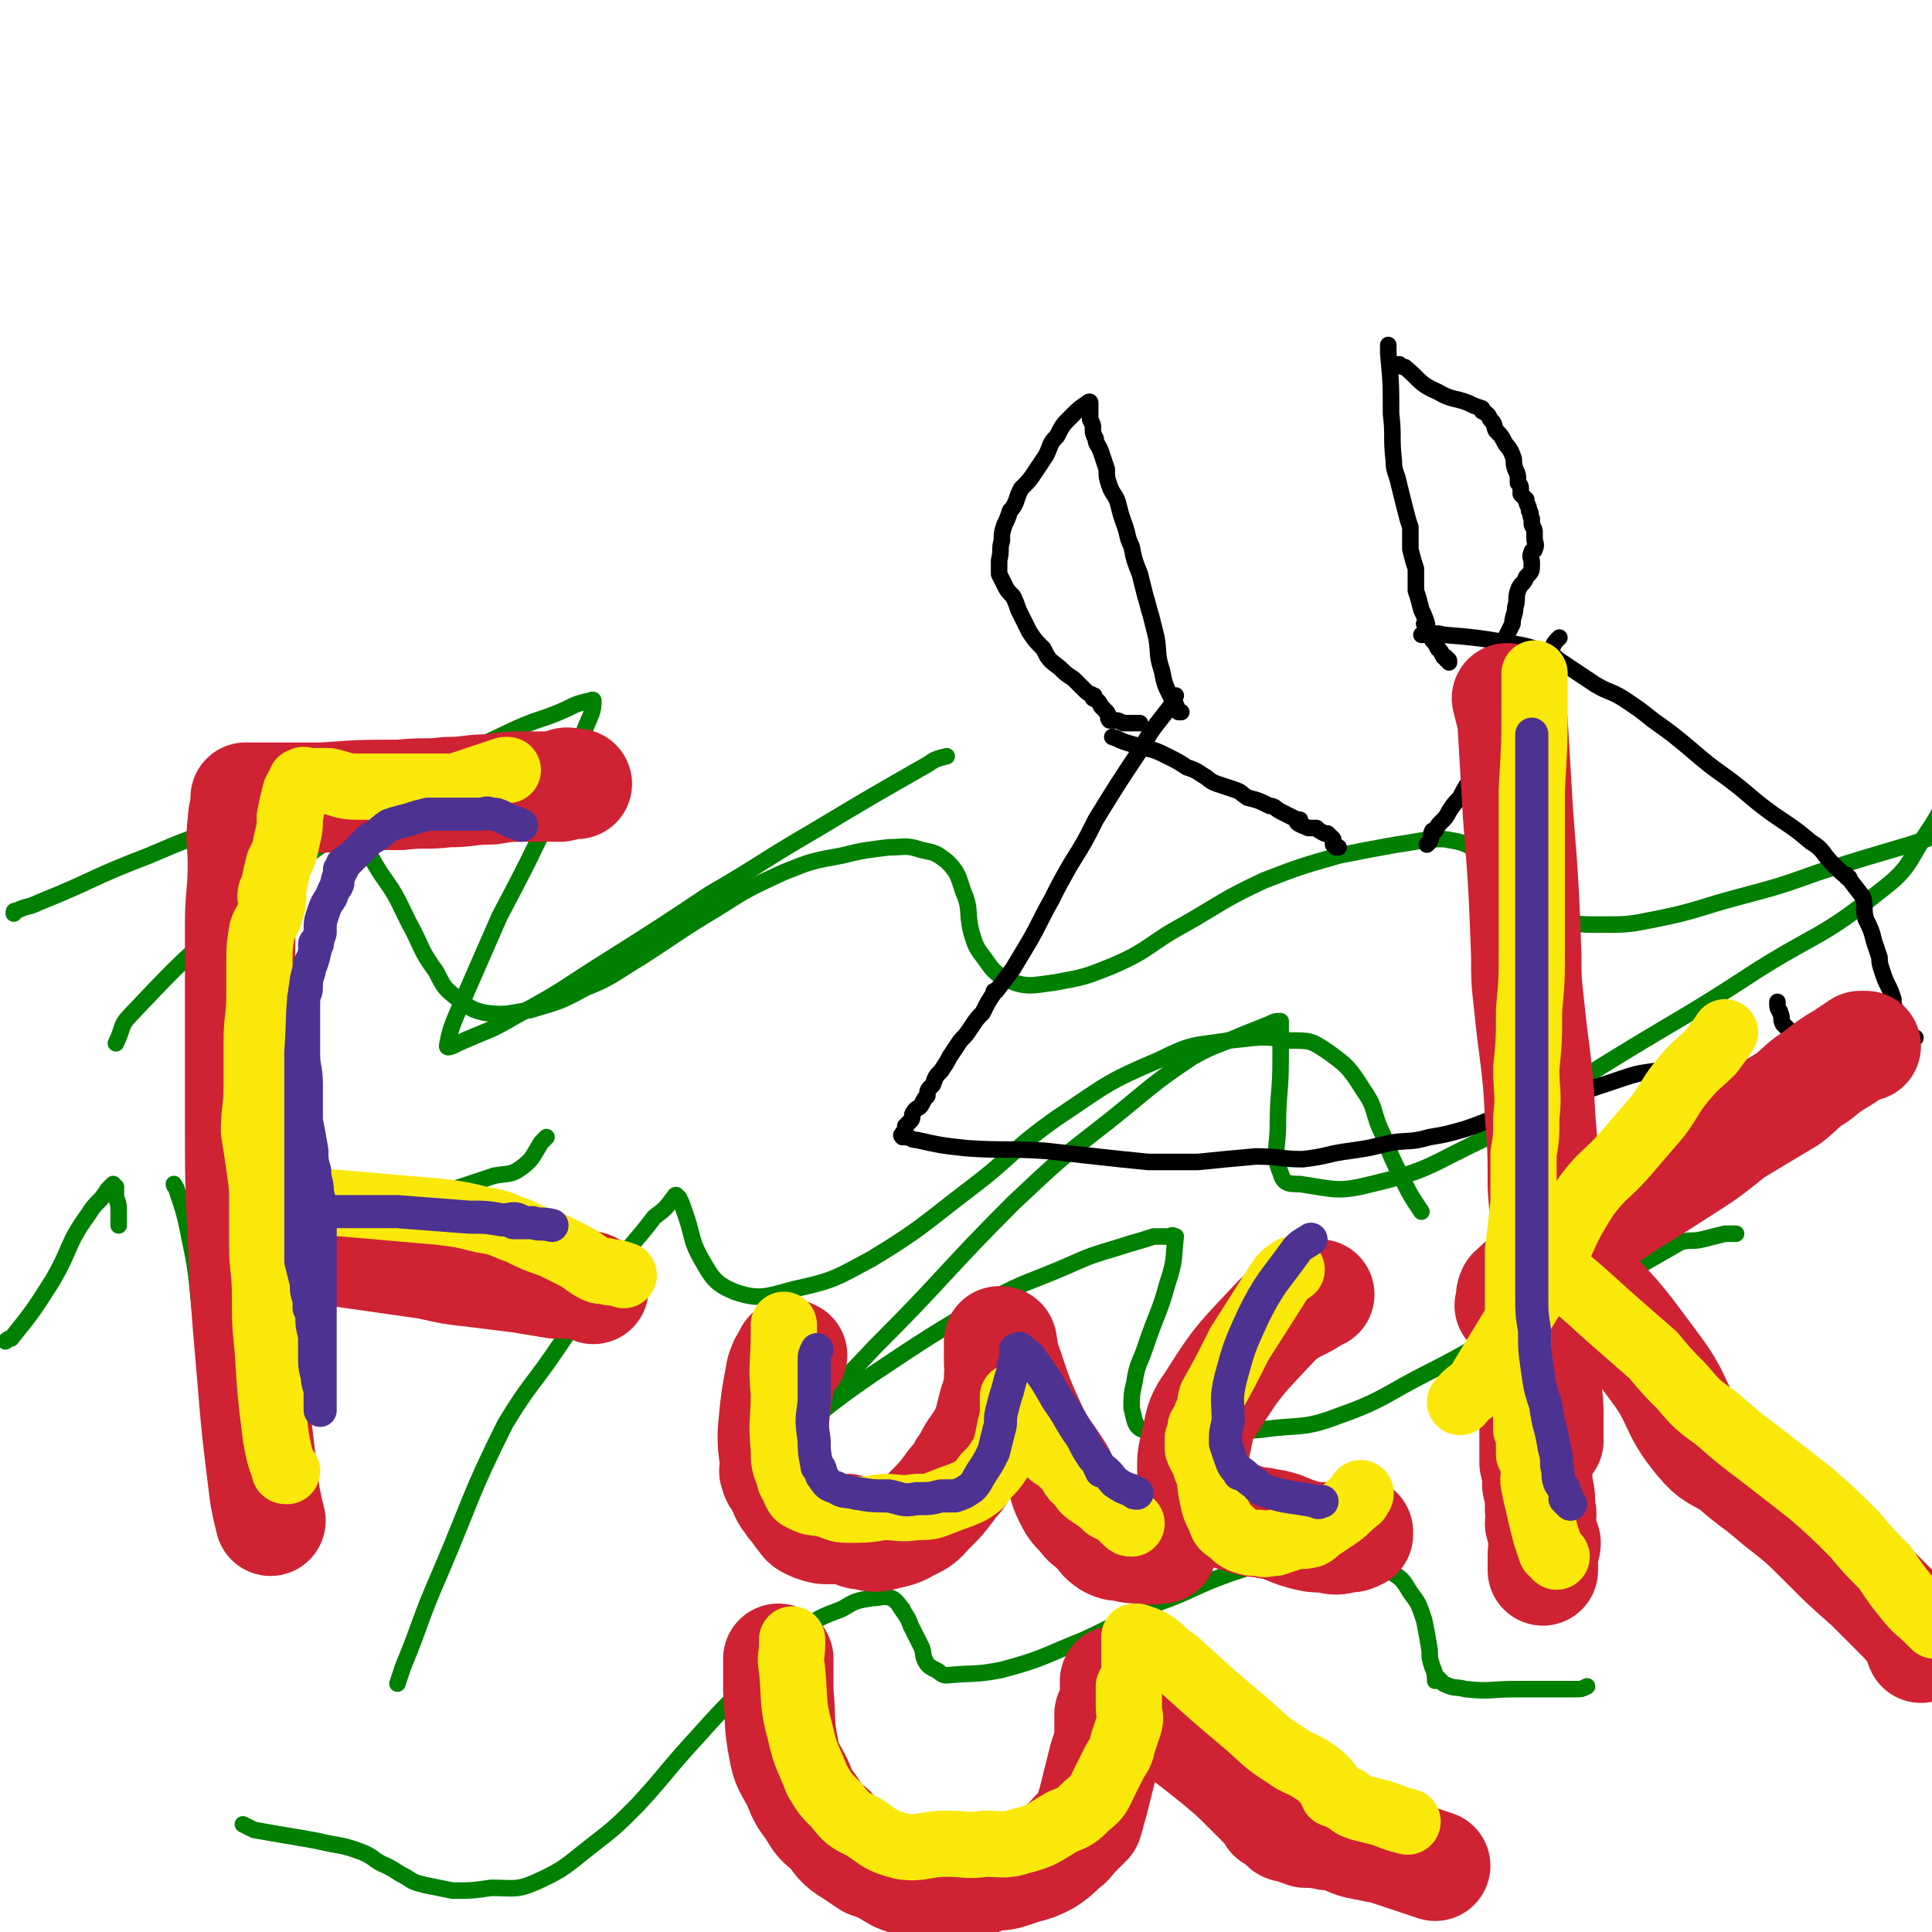 <svg viewBox='0 0 700 700' version='1.1' xmlns='http://www.w3.org/2000/svg' xmlns:xlink='http://www.w3.org/1999/xlink'><g fill='none' stroke='#008000' stroke-width='6' stroke-linecap='round' stroke-linejoin='round'><path d='M2,486c0,0 0,0 0,0 0,0 0,0 0,0 0,0 0,0 0,0 0,0 0,0 0,0 0,0 0,0 0,0 0,0 0,0 0,0 1,-1 1,-1 2,-1 8,-10 8,-10 15,-21 7,-12 5,-13 13,-24 3,-5 4,-4 7,-9 1,-1 1,-1 2,-2 0,0 0,1 0,1 0,-1 0,-1 0,-1 0,0 0,0 0,0 0,0 0,0 0,1 0,0 1,0 1,0 0,1 0,2 0,3 0,2 1,2 1,5 0,3 0,3 0,6 '/><path d='M63,429c0,0 0,0 0,0 0,0 0,0 0,0 0,0 0,0 0,0 0,0 0,0 0,0 0,0 0,0 0,0 0,0 0,0 0,0 0,0 0,0 0,0 0,1 1,1 1,2 3,9 3,9 5,19 3,14 2,14 4,29 1,6 1,6 2,13 0,2 0,2 1,5 0,0 0,0 0,1 0,0 0,0 1,0 0,0 0,0 0,0 0,0 0,0 0,-1 0,0 0,0 0,0 2,-1 2,-2 3,-3 11,-10 11,-10 22,-20 13,-12 13,-13 27,-24 10,-7 10,-7 21,-13 8,-5 8,-4 17,-7 6,-2 6,-2 12,-4 5,-1 6,0 10,-3 4,-3 4,-4 7,-9 1,-1 1,-1 2,-2 '/><path d='M274,530c0,0 0,0 0,0 0,0 0,0 0,0 0,0 0,0 0,0 0,0 0,0 0,0 0,0 0,0 0,0 3,-2 2,-2 5,-4 19,-14 18,-15 37,-28 21,-14 21,-14 43,-27 13,-7 13,-6 27,-12 9,-4 9,-4 19,-7 6,-2 7,-2 13,-4 3,0 3,0 6,0 1,-1 1,0 2,0 0,0 0,0 0,0 -1,8 0,8 -3,17 -3,11 -4,11 -8,23 -2,6 -3,6 -4,13 -1,4 -1,5 -1,9 1,4 1,7 4,8 7,3 9,1 17,1 13,0 13,0 26,-1 14,-2 15,0 28,-5 17,-6 17,-8 33,-16 14,-7 14,-8 28,-15 13,-7 13,-7 27,-13 11,-6 11,-6 22,-11 7,-4 7,-4 14,-8 4,-1 4,0 8,-1 4,-1 4,-1 8,-2 2,0 2,0 4,0 '/><path d='M144,610c0,0 0,0 0,0 0,0 0,0 0,0 0,0 0,0 0,0 0,0 0,0 0,0 0,0 0,0 0,0 1,-3 1,-3 2,-6 7,-17 6,-17 13,-33 12,-28 11,-29 24,-55 9,-15 10,-14 20,-29 11,-16 10,-16 22,-31 6,-8 6,-7 12,-15 4,-3 4,-3 7,-7 1,0 0,-1 1,-1 0,0 0,0 0,0 0,0 0,0 1,1 1,2 1,2 2,5 3,8 2,10 6,17 4,7 5,9 12,12 9,3 11,2 22,-1 14,-3 15,-4 28,-11 18,-11 18,-12 35,-25 16,-12 15,-14 32,-26 18,-12 18,-13 37,-21 12,-6 12,-5 25,-7 11,-1 12,-2 22,0 8,0 8,0 14,4 7,5 8,6 13,14 5,7 3,8 7,16 3,8 3,8 7,16 3,6 3,6 7,12 '/><path d='M5,331c0,0 0,0 0,0 0,0 0,0 0,0 0,0 0,0 0,0 0,0 0,0 0,0 0,0 0,0 0,0 0,0 0,0 0,0 0,0 0,0 0,0 0,-1 0,-1 1,-1 4,-2 4,-1 8,-3 20,-8 19,-9 40,-17 14,-6 14,-6 28,-10 8,-2 9,0 17,0 8,0 8,-1 15,0 7,2 8,1 14,5 7,4 6,6 11,13 5,7 5,8 9,16 5,9 4,10 10,18 3,6 3,6 8,10 4,3 5,4 10,5 8,1 8,0 16,-1 10,-3 11,-3 20,-8 10,-4 10,-5 20,-11 14,-9 13,-9 28,-18 11,-7 11,-7 24,-13 10,-4 10,-4 21,-6 8,-2 9,-2 17,-3 6,0 6,-1 12,1 5,1 5,1 9,4 4,4 4,5 6,11 3,7 1,7 3,15 1,3 1,4 3,7 4,5 4,7 10,10 7,3 9,2 17,1 11,-2 11,-2 21,-6 14,-6 13,-8 26,-15 14,-8 14,-9 29,-16 13,-5 13,-5 27,-9 10,-2 10,-2 21,-4 8,-1 9,-2 17,-2 6,1 7,1 12,4 6,3 5,4 10,8 4,3 4,4 7,7 6,5 5,6 11,9 8,3 8,3 17,3 10,0 10,0 20,-2 15,-3 15,-4 30,-8 15,-4 15,-4 29,-9 16,-5 16,-5 33,-10 6,-2 6,-2 12,-4 0,0 0,0 1,0 '/><path d='M42,378c0,0 0,0 0,0 0,0 0,0 0,0 0,0 0,0 0,0 0,0 0,0 0,0 0,0 0,0 0,0 0,0 0,0 0,0 0,0 0,0 0,0 0,0 0,0 0,0 3,-6 1,-6 6,-11 18,-19 18,-19 38,-36 22,-19 22,-19 45,-35 10,-8 11,-8 22,-14 17,-10 17,-10 34,-18 9,-4 9,-3 18,-7 4,-2 4,-2 8,-3 1,0 2,-1 2,0 0,4 -1,5 -3,10 -5,15 -5,15 -12,30 -9,19 -9,19 -19,38 -7,16 -7,16 -14,32 -3,7 -4,9 -5,15 0,1 2,0 4,-1 11,-5 11,-4 21,-10 17,-9 17,-10 33,-20 19,-12 19,-12 37,-24 19,-11 19,-12 38,-23 20,-12 20,-12 41,-24 3,-2 3,-2 7,-3 '/><path d='M287,519c0,0 0,0 0,0 0,0 0,0 0,0 0,0 0,0 0,0 0,0 0,0 0,0 0,-1 0,-1 1,-2 14,-14 15,-14 29,-29 26,-26 25,-27 50,-52 17,-16 17,-16 35,-30 15,-12 15,-13 30,-23 9,-5 9,-4 18,-8 5,-2 5,-2 10,-4 2,-1 2,-1 4,-1 0,0 0,0 0,1 0,6 0,7 0,13 0,12 -1,12 -1,24 0,8 -2,10 1,17 1,4 3,4 7,4 13,2 14,3 26,0 21,-5 21,-7 40,-16 25,-13 24,-15 47,-29 26,-16 26,-15 52,-32 22,-14 24,-12 45,-29 12,-9 10,-11 19,-24 3,-5 3,-5 5,-10 '/><path d='M88,661c0,0 0,0 0,0 0,0 0,0 0,0 0,0 0,0 0,0 0,0 0,0 0,0 0,0 0,0 0,0 0,0 0,0 0,0 0,0 0,0 0,0 0,0 0,0 0,0 0,0 0,0 0,0 0,0 0,0 0,0 2,1 2,1 4,2 11,2 12,2 23,4 8,2 8,1 16,4 5,2 4,3 9,5 4,2 3,2 7,4 3,2 3,2 7,3 5,1 5,1 10,2 7,0 7,0 14,-1 8,0 9,1 16,-2 11,-5 11,-6 20,-13 9,-7 9,-7 17,-15 11,-12 10,-12 21,-24 9,-10 9,-10 19,-20 9,-10 9,-11 19,-19 7,-5 7,-5 15,-8 5,-3 5,-3 11,-4 3,0 4,-1 7,0 2,1 3,3 4,4 0,0 -1,-1 -1,-1 2,3 3,4 4,7 2,4 2,4 4,8 1,3 0,3 2,6 1,1 1,1 3,2 2,1 2,2 4,2 10,-1 10,0 20,-2 15,-4 15,-5 30,-11 13,-6 13,-7 26,-13 14,-5 13,-6 27,-11 12,-4 13,-4 25,-6 9,-1 10,-2 19,-1 7,1 7,2 13,6 5,3 5,3 8,8 3,4 3,4 5,10 1,5 1,5 2,11 0,3 0,3 1,6 1,2 1,4 1,5 0,0 0,-2 0,-2 1,1 2,2 3,3 4,2 4,1 8,2 9,1 9,0 18,0 11,0 11,0 22,0 2,0 2,0 4,-1 '/></g>
<g fill='none' stroke='#000000' stroke-width='6' stroke-linecap='round' stroke-linejoin='round'><path d='M426,252c0,0 0,0 0,0 0,0 0,0 0,0 0,0 0,0 0,0 0,0 0,0 0,0 0,0 0,0 0,0 0,0 0,0 0,0 0,0 0,0 0,0 0,0 0,0 0,0 0,0 0,0 0,0 -1,2 -1,2 -2,4 -6,8 -6,7 -11,16 -8,12 -8,12 -16,25 -4,8 -4,8 -9,16 -4,7 -4,7 -7,13 -4,7 -4,8 -8,15 -3,5 -3,5 -6,10 -3,4 -3,4 -6,8 -1,0 -1,0 -1,1 -2,3 -2,3 -4,7 -2,2 -2,2 -4,5 -2,3 -2,3 -4,5 -2,3 -2,3 -4,6 -1,2 -1,2 -3,5 -2,2 -2,2 -3,5 -2,2 -2,2 -2,4 -1,1 -1,1 -2,3 -1,2 -2,1 -3,3 -1,1 0,2 -1,3 -1,1 -1,1 -2,2 0,1 0,1 0,2 -1,0 0,0 0,0 0,0 0,0 0,1 -1,0 -1,-1 -1,0 -1,0 0,1 0,1 0,0 0,0 0,0 0,0 0,0 0,0 0,0 0,0 0,0 0,0 0,0 0,0 0,0 0,0 0,0 0,0 0,-1 1,0 2,0 2,1 4,1 9,2 9,2 18,3 14,1 15,0 29,1 9,1 9,1 18,2 9,1 9,1 19,2 9,0 9,0 18,0 10,-1 10,-1 21,-2 9,0 9,1 17,1 9,-1 9,-2 17,-3 7,-1 7,-1 15,-3 7,-1 7,0 14,-2 6,-1 6,-1 13,-3 6,-2 5,-2 11,-4 6,-2 6,-1 11,-3 5,-2 5,-2 9,-3 6,-2 7,-2 13,-4 6,-2 6,-2 12,-4 6,-2 6,-2 13,-3 5,-1 5,-2 11,-2 5,-1 5,-1 11,0 5,0 5,1 9,2 5,1 5,1 10,1 3,-1 3,-2 5,-3 2,-1 3,-1 4,-2 0,0 -1,0 -1,0 0,-1 1,-1 2,-1 1,0 1,0 1,0 1,0 0,0 0,0 0,0 1,0 1,0 1,-1 1,-1 1,-2 0,0 0,1 0,1 1,-1 1,-1 1,-2 1,0 0,0 0,1 0,0 0,0 0,0 0,0 0,0 0,0 0,0 0,0 0,0 0,0 0,0 0,0 0,-1 0,-1 0,-1 0,-1 -1,-1 -1,-1 -1,-1 0,-1 -1,-2 -1,0 -1,0 -2,-1 -2,-1 -2,-1 -3,-3 -1,-1 -1,-1 -2,-2 -1,-2 0,-2 -1,-4 0,-1 -1,-1 -1,-3 0,-1 0,-1 0,-1 '/><path d='M515,230c0,0 0,0 0,0 0,0 0,0 0,0 0,0 0,0 0,0 0,0 0,0 0,0 0,0 0,0 0,0 0,0 0,0 0,0 0,0 0,0 0,0 1,0 1,0 1,0 4,0 4,-1 7,0 12,1 12,1 24,3 6,1 6,1 12,3 4,1 4,2 7,4 6,4 6,4 12,8 5,3 5,2 10,5 6,4 6,4 11,8 7,5 7,5 13,10 7,6 7,6 14,11 8,6 7,6 15,12 7,5 8,5 15,11 5,3 4,4 8,8 3,3 4,4 6,5 0,1 -2,-1 -1,-1 2,3 3,4 6,8 1,4 0,4 1,8 2,4 2,4 3,8 1,3 1,3 2,6 0,2 0,2 1,5 1,3 1,3 2,5 1,2 1,2 2,5 0,2 0,2 1,4 0,0 0,0 0,0 1,1 1,1 1,2 1,2 1,2 1,3 0,1 0,1 0,2 0,1 0,1 1,2 1,0 1,-1 2,0 0,0 0,1 0,1 1,0 1,0 2,0 0,0 0,0 0,0 0,0 0,0 0,0 '/><path d='M428,258c0,0 0,0 0,0 0,0 0,0 0,0 0,0 0,0 0,0 0,0 0,0 0,0 0,0 0,0 0,0 0,0 0,0 0,0 0,0 0,0 0,0 0,0 0,0 0,0 0,0 0,0 0,0 0,0 0,0 0,0 0,0 0,0 -1,0 -1,-3 -1,-3 -3,-6 -2,-4 -2,-4 -3,-9 -2,-6 -1,-6 -2,-12 -1,-4 -1,-4 -2,-8 -1,-3 -1,-4 -2,-7 -1,-4 -1,-4 -2,-8 -2,-5 -2,-5 -3,-10 -2,-4 -1,-4 -3,-9 -1,-3 -1,-3 -2,-7 -1,-3 -2,-3 -3,-6 -1,-3 -1,-3 -1,-6 -1,-3 -1,-3 -2,-6 -1,-3 -2,-3 -2,-5 -1,-2 -1,-2 -1,-4 0,-1 0,-1 -1,-3 0,-1 0,-2 0,-3 0,0 0,1 0,1 0,0 0,-1 0,-2 0,-1 0,-1 0,-1 '/><path d='M503,125c0,0 0,0 0,0 0,0 0,0 0,0 0,0 0,0 0,0 0,0 0,0 0,0 0,0 0,0 0,0 0,0 0,0 0,0 0,0 0,0 0,0 0,0 0,0 0,0 0,0 0,0 0,0 0,0 0,0 0,0 0,0 0,0 0,1 0,1 0,1 0,2 1,11 1,11 1,22 1,8 0,8 1,17 0,4 1,4 2,9 1,4 1,4 2,8 1,4 1,4 2,7 0,4 0,4 0,8 1,4 1,4 2,7 0,4 0,4 0,8 1,3 1,3 2,7 1,2 1,2 2,5 0,0 -1,0 -1,0 1,1 1,1 2,3 0,1 0,1 1,3 1,1 1,1 2,3 1,1 1,1 2,3 1,0 1,0 1,1 1,0 1,0 1,1 '/><path d='M395,146c0,0 0,0 0,0 0,0 0,0 0,0 0,0 0,0 0,0 0,0 0,0 0,0 0,0 0,0 0,0 0,0 0,0 0,0 0,0 0,0 0,0 0,0 0,0 0,0 0,0 0,0 0,0 0,0 0,0 0,0 0,0 0,0 0,0 0,0 0,0 0,0 0,0 0,0 0,0 0,0 0,-1 -1,0 -3,2 -3,2 -6,5 -3,3 -3,3 -5,7 -3,3 -2,3 -4,7 -2,3 -2,3 -4,6 -2,3 -2,3 -5,6 -1,2 -1,2 -2,5 -1,2 -1,2 -2,3 -1,3 -1,3 -2,5 -1,3 -1,3 -1,6 -1,3 0,3 -1,7 0,2 0,2 0,5 1,2 1,2 2,4 1,2 1,2 3,4 1,2 1,2 2,5 2,4 2,4 4,8 2,3 2,3 5,6 2,4 2,4 6,7 2,2 2,2 5,4 2,2 2,2 4,4 2,2 2,1 3,2 1,0 0,0 0,1 2,1 2,1 3,3 1,1 1,1 2,2 1,1 0,2 1,3 1,0 1,0 2,0 1,0 1,0 3,1 1,0 1,0 2,0 2,0 2,0 4,0 '/><path d='M507,132c0,0 0,0 0,0 0,0 0,0 0,0 0,0 0,0 0,0 0,0 0,0 0,0 0,0 0,0 0,0 0,0 0,0 0,0 0,0 0,0 0,0 0,0 0,0 0,0 0,0 0,0 0,0 0,0 0,0 0,0 0,0 0,0 0,0 0,0 0,0 0,0 1,1 1,1 2,1 6,5 5,6 12,9 5,3 6,2 11,4 2,1 2,1 5,2 0,0 0,0 0,1 2,1 2,1 3,3 2,2 1,2 2,4 2,2 2,2 3,4 1,2 2,2 3,5 1,2 0,2 1,5 1,2 1,2 1,5 1,1 1,1 1,3 0,0 0,1 0,1 1,1 1,1 2,2 0,2 1,2 1,4 1,1 0,1 1,3 0,1 0,1 0,2 1,2 1,2 1,3 0,1 0,1 0,2 0,2 1,2 0,4 0,1 -1,0 -1,1 -1,2 0,2 0,4 0,3 0,3 -2,5 -1,3 -2,2 -3,5 -1,3 0,3 -1,6 0,3 -1,3 -1,6 -1,2 -1,2 -2,4 -1,2 -1,2 -3,4 0,2 0,2 -1,4 0,1 0,1 -1,2 0,1 0,0 -1,1 0,2 0,2 -1,3 0,1 0,1 -1,2 0,1 0,1 0,1 '/><path d='M403,267c0,0 0,0 0,0 0,0 0,0 0,0 0,0 0,0 0,0 0,0 0,0 0,0 0,0 0,0 0,0 0,0 0,0 0,0 0,0 0,0 0,0 0,0 0,0 0,0 0,0 0,0 0,0 0,0 0,0 0,0 3,1 2,1 5,2 3,1 4,1 7,2 4,1 4,1 8,3 4,2 4,2 7,4 3,1 3,1 6,3 2,1 2,2 5,3 3,1 3,1 6,2 3,1 2,1 5,3 4,1 4,1 8,3 2,0 2,1 4,2 2,1 2,1 4,2 2,1 2,1 3,1 0,1 -1,0 -1,1 1,1 2,1 4,2 2,0 2,0 3,0 1,1 1,1 3,2 0,0 1,0 1,0 1,1 1,1 2,2 0,1 0,1 0,2 1,0 1,0 1,1 0,0 0,0 0,0 1,0 1,0 1,0 0,0 0,0 0,0 '/><path d='M565,231c0,0 0,0 0,0 0,0 0,0 0,0 0,0 0,0 0,0 0,0 0,0 0,0 0,0 0,0 0,0 0,0 0,0 0,0 0,0 0,0 0,0 0,0 0,0 0,0 0,0 0,0 0,0 0,0 0,0 0,0 0,0 0,0 0,0 0,0 0,0 0,0 0,0 0,0 0,0 -2,2 -2,2 -3,5 -3,4 -3,4 -5,8 -3,4 -4,3 -6,7 -2,3 -2,3 -4,6 -1,3 -1,3 -2,5 -2,3 -2,3 -4,6 -2,3 -1,3 -3,6 -2,3 -2,3 -4,7 -3,4 -3,4 -5,8 -2,2 -2,2 -4,5 -1,2 -1,2 -3,4 -1,1 -1,1 -2,3 0,0 0,0 -1,0 -1,2 0,2 -1,4 0,0 0,0 -1,1 '/></g>
<g fill='none' stroke='#CF2233' stroke-width='40' stroke-linecap='round' stroke-linejoin='round'><path d='M98,551c0,0 0,0 0,0 0,0 0,0 0,0 0,0 0,0 0,0 0,0 0,0 0,0 0,0 0,0 0,0 -1,-4 -1,-4 -2,-9 -3,-24 -3,-24 -5,-48 -2,-23 -2,-23 -3,-45 -1,-22 -1,-22 -1,-44 0,-19 0,-19 0,-38 0,-16 0,-16 0,-32 0,-11 1,-11 1,-22 0,-8 -1,-8 0,-15 0,-4 1,-4 1,-8 0,-1 0,-1 0,-1 0,0 0,1 0,1 0,-1 0,-1 0,-1 1,0 1,0 1,0 0,0 0,0 0,0 0,0 0,0 0,0 0,0 0,0 0,0 0,0 0,0 0,0 0,0 0,0 0,0 3,0 3,0 6,0 10,0 10,0 21,0 14,-1 14,-1 28,-1 9,-1 9,0 17,-1 8,0 8,-1 16,-1 6,-1 6,-1 11,-1 4,0 4,0 7,0 1,0 1,0 1,0 3,0 3,0 6,0 1,0 1,-1 1,-1 2,-1 2,0 4,0 0,0 0,0 1,0 '/><path d='M94,451c0,0 0,0 0,0 0,0 0,0 0,0 0,0 0,0 0,0 0,0 0,0 0,0 0,0 0,0 0,0 0,0 0,0 0,0 3,0 3,-1 5,0 14,1 14,1 28,3 14,2 14,2 28,4 9,2 9,2 18,3 8,1 8,1 16,2 6,1 6,1 12,2 6,0 6,0 12,1 1,0 1,0 2,1 '/><path d='M287,491c0,0 0,0 0,0 0,0 0,0 0,0 0,0 0,0 0,0 0,0 0,0 0,0 0,0 0,0 0,0 0,0 0,0 0,0 0,0 0,0 0,0 0,0 0,0 0,0 -1,0 -1,-1 -1,0 -2,3 -2,3 -3,6 -2,11 -2,11 -3,22 0,5 0,5 1,11 0,1 0,1 0,3 0,0 -1,0 0,0 0,2 0,2 1,3 1,2 1,2 2,4 1,3 2,3 3,5 2,2 2,3 4,5 1,2 2,2 4,3 3,1 3,1 6,1 3,0 3,0 6,0 3,1 3,2 6,2 4,1 4,1 8,0 4,-1 5,-1 8,-3 5,-2 5,-3 8,-6 4,-4 4,-4 7,-8 2,-3 3,-3 5,-7 3,-4 2,-4 5,-8 2,-3 2,-3 4,-7 1,-4 1,-4 2,-8 1,-3 1,-3 2,-7 0,-2 0,-2 0,-3 1,-3 0,-3 0,-5 0,-1 0,-1 0,-3 0,-1 0,-1 0,-3 0,-1 0,-1 0,-2 0,0 0,1 0,1 0,-1 0,-1 0,-1 0,0 0,0 0,0 0,0 0,0 0,0 0,0 0,0 0,0 0,0 0,0 0,0 1,0 1,0 1,1 1,4 0,4 2,8 4,12 4,12 9,23 4,8 5,8 10,16 2,4 1,4 3,8 2,4 2,4 5,7 2,3 2,2 5,5 0,0 0,0 1,1 2,2 1,2 4,4 2,1 2,1 4,1 4,1 4,1 9,1 3,1 3,0 6,0 '/><path d='M478,469c0,0 0,0 0,0 0,0 0,0 0,0 0,0 0,0 0,0 0,0 0,0 0,0 0,0 0,0 0,0 0,0 0,0 0,0 0,0 0,0 0,0 -1,0 -1,0 -2,1 -6,4 -7,3 -13,8 -13,14 -14,14 -24,30 -5,7 -4,8 -6,16 -1,4 -1,4 -1,9 1,3 0,4 2,7 1,1 2,1 3,3 2,2 2,2 5,4 3,2 4,2 8,3 4,2 5,1 9,2 7,1 6,2 13,4 4,1 4,1 8,1 4,1 4,1 8,0 2,0 2,0 4,-1 0,0 0,0 0,-1 '/><path d='M546,253c0,0 0,0 0,0 0,0 0,0 0,0 0,0 0,0 0,0 0,0 0,0 0,0 1,4 1,4 2,8 1,17 1,17 2,34 2,25 2,25 3,51 0,9 0,9 1,18 2,20 3,20 4,40 1,13 1,13 1,26 1,13 1,13 1,26 1,9 0,9 0,18 0,12 0,12 0,24 0,7 1,7 1,14 0,5 0,5 0,9 0,0 0,0 0,1 '/><path d='M559,456c0,0 0,0 0,0 0,0 0,0 0,0 0,0 0,0 0,0 0,0 0,0 0,0 0,0 0,0 0,0 0,0 0,0 0,0 0,0 0,0 0,0 0,0 0,0 0,0 0,2 -1,2 -1,5 -1,13 -1,13 -1,27 -1,10 -1,10 -1,20 0,5 0,5 0,9 0,4 0,4 0,8 0,3 0,3 0,5 1,4 1,4 1,8 1,4 1,4 1,9 1,2 0,2 0,5 1,4 1,4 2,7 0,2 -1,2 -1,4 0,1 0,1 0,3 0,1 0,1 0,2 0,1 0,1 0,1 0,0 0,0 0,0 0,0 0,0 0,0 '/><path d='M547,473c0,0 0,0 0,0 0,0 0,0 0,0 0,0 0,0 0,0 0,0 0,0 0,0 1,-3 0,-3 1,-5 12,-11 12,-11 26,-21 16,-12 16,-11 33,-22 11,-7 11,-7 21,-15 10,-6 10,-6 20,-12 5,-4 5,-5 10,-8 5,-4 5,-4 10,-7 3,-2 3,-2 6,-4 1,0 1,0 2,0 '/><path d='M565,461c0,0 0,0 0,0 0,0 0,0 0,0 0,0 0,0 0,0 0,0 0,0 0,0 0,0 0,0 0,0 0,0 0,0 0,0 5,2 6,1 9,4 14,14 14,15 26,31 9,12 6,14 16,26 5,6 6,5 12,9 8,7 8,6 16,13 9,7 9,7 17,15 8,8 8,8 16,15 5,5 5,5 10,10 4,4 4,4 7,8 2,2 1,3 2,5 0,0 0,0 0,0 '/><path d='M282,601c0,0 0,0 0,0 0,0 0,0 0,0 0,0 0,0 0,0 0,0 0,0 0,0 0,0 0,0 0,0 0,1 0,1 0,2 0,5 0,5 0,10 1,11 0,11 2,21 1,6 2,6 5,12 2,5 2,5 5,9 3,5 3,5 7,8 3,4 3,5 8,8 3,2 3,2 6,4 3,1 3,1 7,3 3,2 3,2 6,3 3,1 3,1 5,1 3,1 3,1 6,1 3,1 3,1 6,0 0,0 0,0 0,0 3,-1 3,0 6,-1 4,0 3,-1 7,-2 3,-1 3,0 7,-1 3,-1 3,-1 6,-2 4,-1 4,-1 8,-3 3,-2 3,-2 6,-5 3,-2 2,-2 5,-5 2,-2 2,-2 4,-4 1,-3 1,-4 2,-7 1,-4 1,-4 2,-8 1,-4 1,-4 2,-8 1,-3 1,-3 2,-6 0,-3 0,-3 0,-6 0,-2 0,-2 0,-4 1,-2 2,-2 2,-3 1,-2 0,-2 0,-4 0,0 0,1 0,1 0,-2 0,-2 0,-3 0,-1 0,-1 0,-2 0,0 0,0 0,0 0,0 0,0 0,-1 0,0 0,0 0,0 0,0 0,0 0,0 0,0 0,0 0,0 0,0 0,0 0,0 0,0 0,0 0,0 0,0 0,0 0,0 0,0 0,0 0,0 0,0 0,0 0,0 2,1 2,1 3,2 7,6 7,6 13,11 11,8 11,8 21,16 6,5 6,5 11,10 3,3 3,3 6,6 2,2 3,2 4,3 0,1 -1,0 -1,1 2,1 2,1 4,3 1,1 1,1 3,1 2,1 2,1 5,2 2,0 2,0 4,0 4,1 4,1 7,1 4,1 4,2 8,3 5,1 5,1 10,2 9,3 9,3 18,6 '/></g>
<g fill='none' stroke='#FAE80B' stroke-width='24' stroke-linecap='round' stroke-linejoin='round'><path d='M104,533c0,0 0,0 0,0 0,0 0,0 0,0 0,0 0,0 0,0 0,0 0,0 0,0 0,0 0,0 0,0 0,0 0,0 0,0 0,0 0,0 0,0 0,0 0,0 0,0 0,0 0,0 0,0 -1,0 -1,0 -1,-1 -2,-5 -2,-6 -3,-11 -2,-16 -2,-16 -3,-32 -1,-10 -1,-10 -1,-20 0,-9 -1,-9 -1,-18 0,-7 0,-7 0,-14 0,-7 0,-7 -1,-14 -1,-7 -1,-7 -2,-13 0,-8 1,-8 1,-16 0,-8 0,-8 0,-17 0,-8 1,-8 1,-17 0,-6 0,-6 0,-12 0,-5 0,-5 1,-11 1,-3 2,-3 3,-7 1,-3 1,-3 1,-5 -1,-1 -1,0 -1,0 0,-1 0,-2 1,-3 1,-5 1,-5 2,-9 2,-4 2,-4 3,-9 1,-4 1,-4 1,-8 1,-5 1,-5 2,-9 1,-2 1,-2 2,-3 0,0 0,0 0,-1 1,0 1,0 1,0 0,-1 0,0 1,0 1,0 1,0 1,0 0,0 0,0 0,0 0,0 0,0 0,0 0,0 0,0 0,0 0,0 0,0 0,0 0,0 0,0 0,0 0,0 0,0 0,0 0,0 0,0 0,0 0,0 0,0 1,0 3,0 3,0 6,0 5,1 5,2 10,2 5,0 5,0 10,0 3,0 3,0 7,0 3,0 3,0 5,0 2,0 2,0 4,0 3,0 3,0 5,0 2,0 2,0 5,0 3,-1 3,-1 6,-2 3,-1 3,-1 6,-2 3,-1 3,-1 6,-2 0,0 0,0 1,0 '/><path d='M107,434c0,0 0,0 0,0 0,0 0,0 0,0 0,0 0,0 0,0 0,0 0,0 0,0 0,0 0,0 0,0 0,0 0,0 0,0 0,0 0,0 0,0 0,0 0,-1 0,0 3,0 3,1 5,1 12,1 12,1 24,2 11,1 11,1 23,2 8,1 8,1 16,3 7,1 7,2 13,4 6,3 6,3 12,5 4,2 4,2 8,4 4,2 4,3 8,5 2,1 3,0 5,1 0,0 0,0 0,0 2,0 2,0 5,1 '/><path d='M284,480c0,0 0,0 0,0 0,0 0,0 0,0 0,0 0,0 0,0 0,0 0,0 0,0 0,0 0,0 0,0 0,0 0,0 0,0 0,0 0,0 0,0 0,0 0,0 0,0 0,1 0,1 0,3 0,11 -1,11 0,22 0,10 -1,10 0,20 0,5 0,5 2,10 0,2 1,2 2,5 1,2 1,2 3,3 4,2 4,1 8,2 4,1 4,2 8,2 7,0 7,0 13,-1 6,0 6,1 12,0 5,0 5,0 10,-2 5,-2 6,-2 10,-4 3,-2 3,-2 5,-5 3,-3 3,-3 5,-6 2,-3 2,-3 3,-7 1,-5 1,-5 2,-9 0,-2 0,-2 0,-4 1,-1 0,-1 0,-2 0,0 0,1 0,1 0,-1 0,-1 0,-2 0,0 0,0 0,0 0,0 0,0 0,0 0,0 0,0 0,0 0,0 0,0 0,0 0,0 0,0 0,0 0,0 0,0 0,0 0,0 0,0 0,0 0,0 0,0 0,0 0,0 0,0 0,0 1,0 1,0 1,0 1,1 0,1 0,2 1,2 1,2 1,3 1,2 1,2 2,4 1,1 1,1 3,3 2,2 2,2 4,4 2,2 1,3 3,5 3,2 3,2 5,4 3,3 2,4 5,6 2,3 2,3 5,5 3,2 3,2 5,4 4,2 4,2 7,5 1,1 1,1 2,1 '/><path d='M468,460c0,0 0,0 0,0 0,0 0,0 0,0 0,0 0,0 0,0 0,0 0,0 0,0 0,0 0,0 0,0 0,0 0,0 0,0 0,0 0,0 0,0 -3,2 -3,2 -5,5 -7,11 -7,11 -14,22 -5,10 -5,10 -10,19 -1,3 0,4 -2,7 0,2 -1,2 -2,4 0,0 1,0 0,0 0,2 0,2 -1,4 0,2 0,2 0,4 1,3 2,3 3,7 2,4 1,4 2,9 1,5 1,5 3,9 1,3 1,3 4,5 2,2 2,2 4,3 3,1 3,1 6,1 3,1 3,0 6,0 3,-1 3,-1 6,-2 3,-1 3,0 7,-1 2,-1 2,-2 4,-3 3,-2 3,-2 6,-4 4,-3 3,-3 7,-6 0,-1 1,-1 1,-2 '/><path d='M556,244c0,0 0,0 0,0 0,0 0,0 0,0 0,0 0,0 0,0 0,0 0,0 0,0 0,0 0,0 0,0 0,4 0,4 0,8 0,17 0,17 -1,34 0,12 0,12 0,23 0,6 0,6 0,12 0,12 0,12 0,23 0,11 0,11 -1,22 0,11 0,11 -1,21 0,9 1,9 0,18 0,7 0,7 -1,13 0,9 0,9 0,18 -1,9 -1,9 -2,17 0,9 0,9 0,18 0,9 0,10 0,19 1,8 1,8 2,16 1,6 1,6 1,12 1,3 1,3 1,7 0,1 0,1 0,2 1,2 1,2 2,5 0,3 -1,3 0,7 1,5 1,4 2,9 1,4 1,4 2,8 1,3 1,3 2,6 1,1 1,1 2,2 '/><path d='M529,508c0,0 0,0 0,0 0,0 0,0 0,0 0,0 0,0 0,0 0,0 0,0 0,0 0,0 0,0 0,0 0,0 0,0 0,0 3,-4 4,-3 7,-7 11,-18 11,-18 22,-36 9,-15 7,-17 17,-32 6,-8 7,-7 14,-15 6,-7 6,-7 12,-14 5,-7 4,-7 9,-13 5,-6 5,-5 10,-10 3,-4 3,-4 5,-7 '/><path d='M553,453c0,0 0,0 0,0 0,0 0,0 0,0 0,0 0,0 0,0 0,0 0,0 0,0 0,0 0,0 0,0 0,0 0,0 0,0 0,0 0,0 0,0 1,0 1,0 1,0 3,3 4,3 7,5 11,9 11,9 22,19 8,7 8,7 16,14 5,6 5,6 10,11 6,7 6,7 13,12 8,7 8,7 16,13 9,7 9,7 18,14 8,7 8,7 16,15 5,6 5,6 11,12 4,6 4,6 8,11 4,5 4,4 8,8 1,1 1,1 2,2 '/><path d='M287,594c0,0 0,0 0,0 0,0 0,0 0,0 0,0 0,0 0,0 0,0 0,0 0,0 0,0 0,0 0,0 0,0 0,0 0,0 0,0 0,0 0,0 0,0 0,0 0,0 0,0 0,0 0,0 0,0 0,0 0,0 0,1 0,1 0,2 0,4 -1,4 0,9 1,11 0,12 3,23 2,9 3,9 6,17 3,5 3,5 7,9 4,5 4,5 10,8 6,4 6,5 14,7 7,1 8,-1 16,-1 7,0 7,1 14,0 6,0 7,1 13,-1 8,-2 8,-3 15,-7 5,-2 5,-2 9,-6 4,-3 4,-4 6,-8 2,-4 2,-4 4,-8 2,-3 2,-3 3,-7 1,-3 1,-3 2,-6 1,-3 0,-3 0,-7 0,0 0,0 0,0 0,-4 0,-4 0,-7 1,-2 1,-2 2,-4 0,-3 0,-3 0,-6 0,-2 0,-2 0,-5 0,-1 0,-1 0,-2 0,0 0,0 0,0 0,0 0,-1 0,-1 0,0 0,0 0,0 0,0 0,0 0,0 0,0 0,0 0,0 1,0 1,0 1,0 0,0 0,0 0,0 3,1 3,1 5,2 5,3 4,4 9,7 12,11 12,11 25,22 7,6 7,7 15,12 4,3 4,2 9,5 3,2 3,2 5,4 2,2 2,3 3,5 0,0 0,-1 0,0 3,1 2,1 5,2 2,2 2,2 5,3 4,1 4,1 8,2 5,2 5,2 9,3 '/></g>
<g fill='none' stroke='#4D3292' stroke-width='12' stroke-linecap='round' stroke-linejoin='round'><path d='M115,342c0,0 0,0 0,0 0,0 0,0 0,0 0,0 0,0 0,0 0,0 0,0 0,0 0,0 0,0 0,0 0,0 0,0 0,0 0,0 0,0 0,0 0,0 0,0 0,0 0,0 -1,-1 -1,0 0,1 0,2 0,3 -1,5 -2,5 -3,10 -2,13 -1,13 -2,26 0,7 0,7 0,15 0,4 0,4 0,8 0,6 0,6 0,11 0,5 0,5 0,9 0,6 0,6 0,12 0,5 0,5 0,10 0,6 0,6 0,11 1,4 1,4 2,8 0,3 0,3 1,6 0,2 0,2 0,3 1,2 1,2 1,3 0,3 0,3 1,7 0,3 0,3 0,7 0,4 0,4 1,8 0,3 1,3 1,6 0,2 0,2 0,4 0,0 0,1 0,1 0,0 0,-1 0,-1 0,0 0,1 0,2 0,0 0,0 0,0 0,0 0,0 0,0 0,0 0,0 0,0 0,0 0,0 0,0 0,0 0,0 0,0 0,-2 0,-2 0,-3 0,-3 0,-3 0,-6 0,-14 0,-14 0,-27 0,-10 0,-10 0,-21 0,-7 0,-7 0,-14 0,-4 0,-4 -1,-8 0,-4 -1,-4 -1,-8 -1,-3 -1,-4 -1,-7 -1,-6 -1,-6 -2,-11 0,-7 0,-7 0,-13 0,-6 -1,-6 -1,-11 0,-5 0,-5 0,-10 0,-2 0,-2 0,-4 0,-3 0,-3 0,-6 0,-2 1,-2 1,-4 0,-3 0,-3 1,-6 0,-4 1,-3 2,-7 1,-4 1,-4 2,-7 0,-4 0,-4 1,-7 1,-3 1,-3 3,-6 1,-3 2,-4 2,-5 1,-1 0,1 0,1 0,-1 0,-2 1,-4 0,-1 0,-1 0,-2 0,0 0,1 0,1 0,0 1,-1 1,-1 0,-1 0,-1 0,-2 0,0 0,0 1,0 0,0 0,0 0,0 0,-1 0,-1 1,-1 0,-1 0,0 0,0 1,-1 1,-1 2,-2 1,-1 1,-1 2,-2 2,-2 2,-2 4,-4 4,-2 4,-3 7,-5 3,-1 3,-1 7,-2 3,-1 3,-1 7,-2 4,0 4,0 7,0 3,0 3,0 6,0 3,0 3,0 6,0 2,0 2,-1 4,0 2,0 2,0 4,1 2,1 2,1 4,2 1,0 1,0 3,1 '/><path d='M117,439c0,0 0,0 0,0 0,0 0,0 0,0 0,0 0,0 0,0 0,0 0,0 0,0 0,0 0,0 0,0 0,0 0,0 0,0 0,0 0,0 0,0 1,0 1,0 2,0 13,0 13,0 25,0 13,1 13,1 26,2 6,0 6,0 12,1 3,0 4,-1 6,0 0,0 -3,0 -2,1 2,0 4,0 7,0 3,1 3,0 7,1 '/><path d='M296,489c0,0 0,0 0,0 0,0 0,0 0,0 0,0 0,0 0,0 0,0 0,0 0,0 0,0 0,0 0,0 0,0 0,0 0,0 0,0 0,0 0,0 0,0 0,0 0,0 -1,2 -1,2 -1,4 0,7 0,7 0,15 -1,7 -1,7 0,14 0,4 0,4 1,9 0,1 0,0 1,1 1,2 0,2 1,3 2,3 2,3 5,4 3,2 3,1 7,2 6,1 6,1 12,1 5,1 5,2 10,1 5,0 5,0 9,-1 2,0 3,0 5,0 3,-1 3,-1 6,-3 2,-2 2,-3 4,-6 2,-3 2,-3 4,-7 1,-4 1,-4 2,-8 1,-3 0,-3 1,-7 1,-4 1,-4 2,-7 1,-4 1,-4 2,-7 0,-2 0,-2 1,-4 0,-2 0,-2 0,-3 1,-1 0,-1 0,-1 0,0 0,0 0,0 0,0 0,0 0,0 0,0 0,0 0,0 1,0 1,0 2,0 0,0 -1,-1 -1,0 1,0 1,0 2,1 1,1 2,1 3,3 5,7 5,7 9,14 5,7 4,7 9,14 2,4 2,4 4,7 2,2 2,3 3,5 0,0 0,-1 0,-1 3,2 3,3 5,5 3,2 3,2 6,3 1,1 1,1 2,1 '/><path d='M475,449c0,0 0,0 0,0 0,0 0,0 0,0 0,0 0,0 0,0 0,0 0,0 0,0 0,0 0,0 0,0 0,0 0,0 0,0 0,0 0,0 0,0 0,0 0,0 0,0 -3,2 -4,2 -6,5 -8,11 -9,11 -15,23 -5,11 -5,11 -8,22 -2,8 -1,8 -1,16 -1,4 -1,4 -1,8 1,3 1,3 2,6 1,3 2,3 3,5 0,0 0,-1 0,-1 3,2 2,2 5,4 2,1 1,2 4,3 9,3 9,2 19,4 1,1 1,0 2,0 '/><path d='M555,266c0,0 0,0 0,0 0,0 0,0 0,0 0,0 0,0 0,0 0,0 0,0 0,0 0,0 0,0 0,0 0,0 0,0 0,0 0,0 0,0 0,0 0,1 0,1 0,2 0,7 0,7 0,14 0,27 0,27 0,53 0,20 0,20 0,39 0,9 0,9 0,17 0,11 0,11 0,21 0,8 0,8 0,17 0,8 0,8 0,16 0,7 0,7 0,13 0,6 0,6 0,11 0,7 0,7 1,13 0,7 0,7 1,14 1,7 1,7 3,13 1,8 2,8 3,15 1,4 1,4 1,7 1,3 0,3 1,6 1,2 2,2 2,4 1,1 0,1 0,2 1,1 1,1 2,2 '/></g>
</svg>